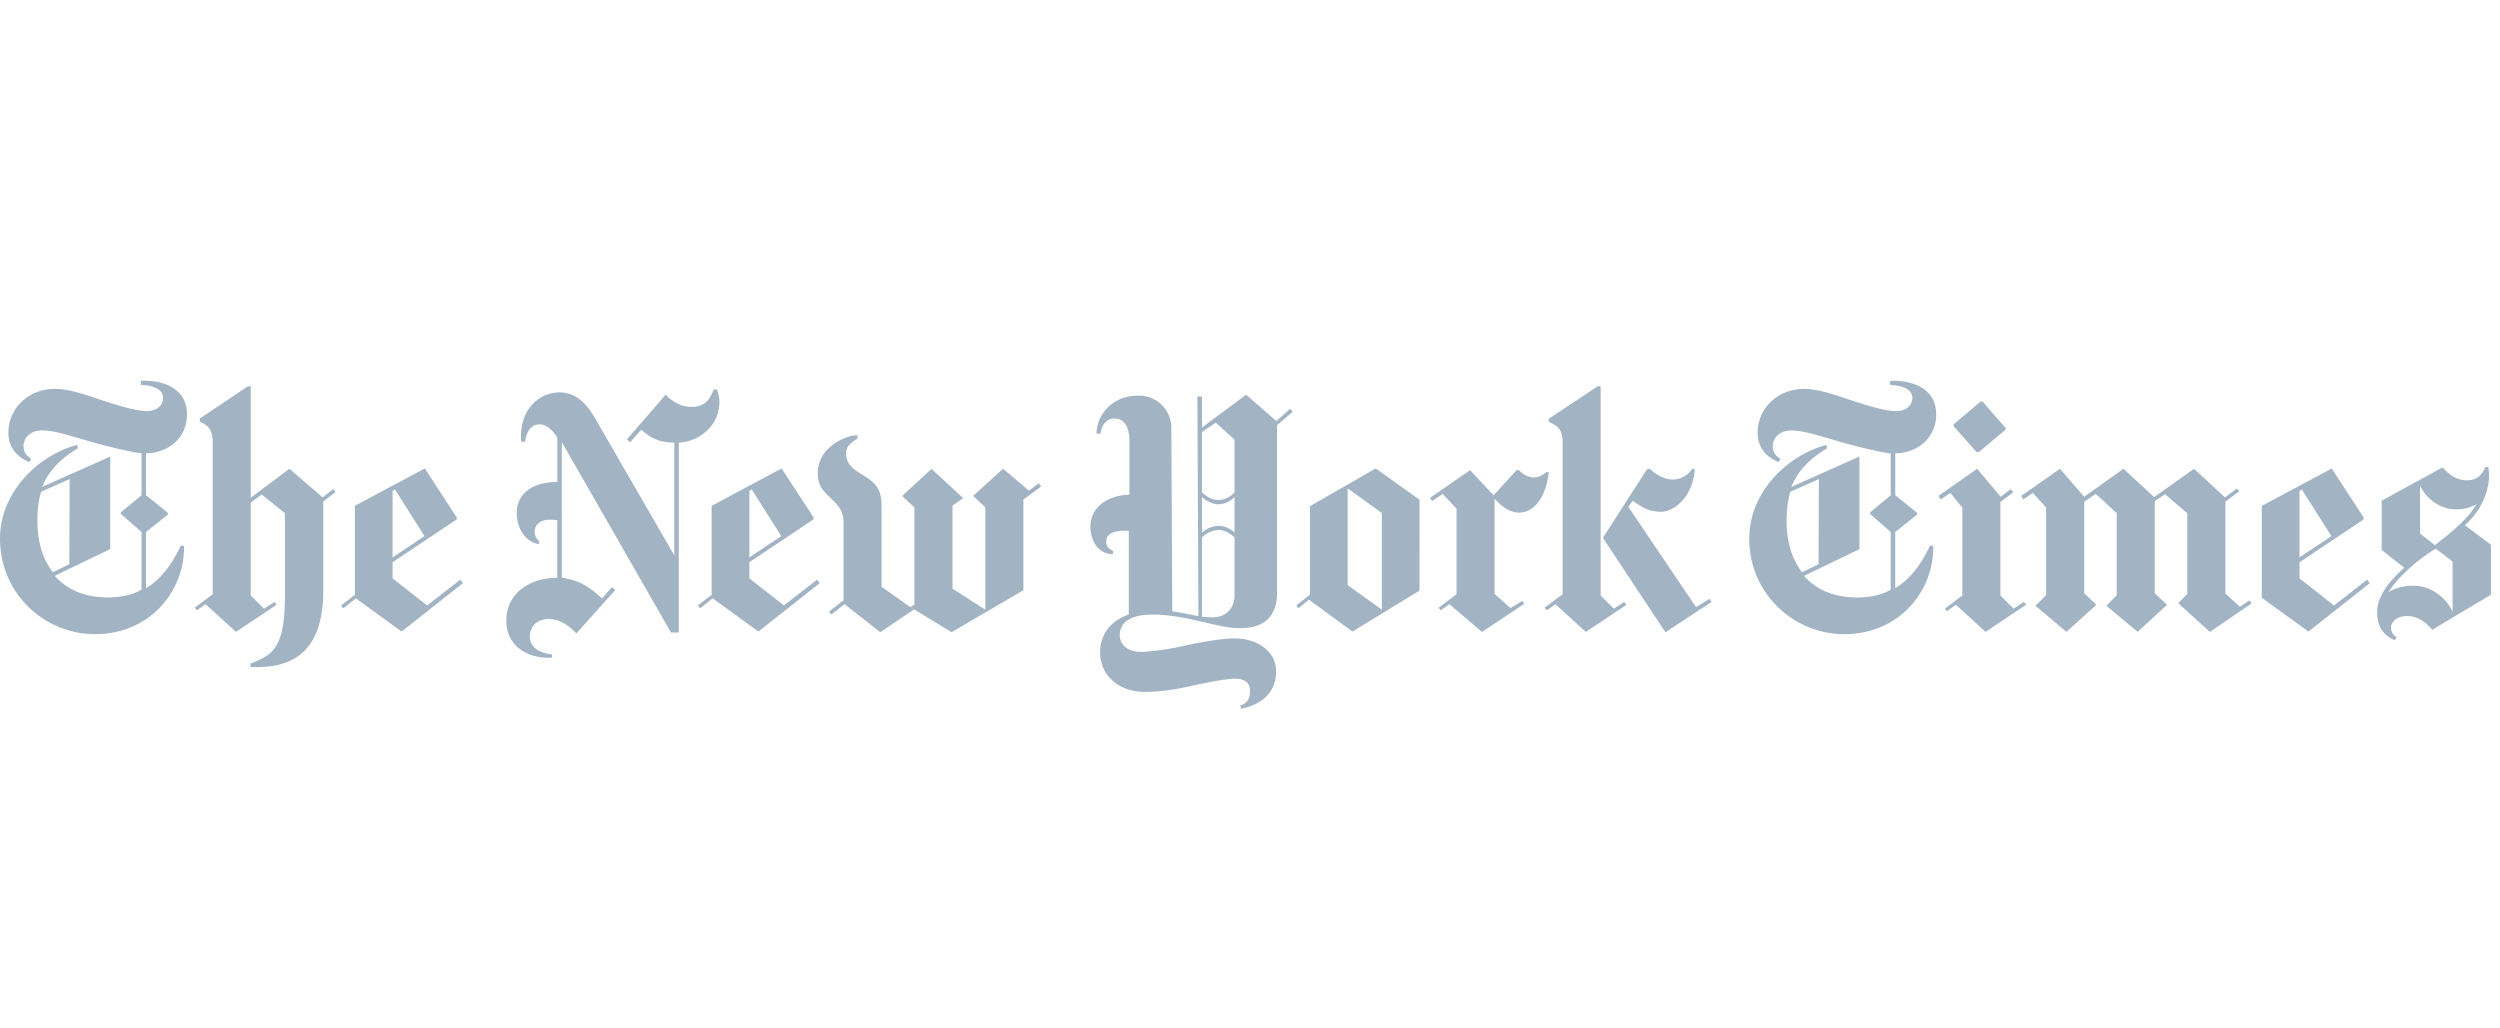 <svg xmlns="http://www.w3.org/2000/svg" width="197" height="81" viewBox="0 0 197 81">
    <g fill="none" opacity=".8">
        <path d="M0 1h200v80H0z"/>
        <path fill="#8BA1B4" d="M14.732 32.648c0-2.108-1.98-2.72-3.632-2.64v.328c.992.024 1.752.356 1.752 1.016 0 .456-.328 1.04-1.32 1.04-.788 0-2.312-.456-3.532-.864-1.344-.456-2.616-.888-3.68-.888-2.084 0-3.66 1.552-3.66 3.456 0 1.548 1.168 2.108 1.652 2.312l.152-.256c-.304-.2-.608-.432-.608-1.04 0-.46.404-1.196 1.472-1.196.964 0 2.236.432 3.912.916 1.448.404 3.048.788 3.912.888v3.3l-1.628 1.348v.128l1.628 1.424v4.544c-.84.484-1.804.612-2.64.612-1.552 0-3.024-.408-4.196-1.704l4.372-2.108v-7.288l-5.36 2.388c.56-1.424 1.676-2.36 2.82-3.048l-.08-.256C2.9 35.924 0 38.844 0 42.452c0 4.32 3.504 7.52 7.492 7.52 4.32 0 7.064-3.38 7.012-6.96l-.256-.024c-.632 1.372-1.548 2.668-2.74 3.352v-4.42l1.724-1.372-.024-.152-1.7-1.372V35.72c1.576 0 3.224-1.068 3.224-3.076v.004zM5.46 44.46l-1.296.632c-.736-.96-1.216-2.26-1.216-4.064 0-.736.076-1.652.304-2.284l2.236-.992-.028 6.708zm11.304 2.36l-1.424 1.068.18.2.684-.48 2.388 2.184 3.2-2.132-.152-.232-.84.536-1.04-1.04V39.6l.864-.632 1.828 1.472v6.48c0 4.04-.888 4.696-2.716 5.36v.28c3.024.124 5.74-.892 5.74-6.072v-6.96l.964-.764-.176-.228-.84.66-2.616-2.26-3.048 2.284v-8.78h-.228l-3.784 2.54v.232c.38.228 1.016.38 1.016 1.652V46.82zm19.508-1.14l-2.616 2.032-2.72-2.136v-1.272l5.056-3.376v-.152l-2.516-3.864-5.512 2.948v7.012l-1.092.84.18.224.988-.784 3.608 2.616 4.828-3.812-.204-.276zm-5.336-1.76v-5.228l.18-.128 2.336 3.684-2.516 1.672zm25.756-12.24a2.992 2.992 0 0 0-.2-.992h-.256c-.332.892-.74 1.372-1.78 1.372-.916 0-1.624-.56-2.008-.964 0 .024-3.048 3.528-3.048 3.528l.256.232.864-.992c.66.508 1.14.992 2.616 1.016v8.888l-6.248-10.816c-.48-.812-1.296-2.032-2.796-2.032-1.676 0-3.224 1.448-3.02 3.888h.304c.076-.66.404-1.372 1.144-1.372.584 0 1.116.56 1.396 1.064v3.48c-1.932 0-3.2.892-3.2 2.464 0 .816.404 2.184 1.752 2.44l.024-.228c-.18-.18-.36-.38-.36-.736 0-.584.436-.968 1.22-.968.128 0 .484.024.56.052v4.52c-2.26.024-4.012 1.272-4.012 3.404 0 2.032 1.752 3 3.58 2.896l.024-.252c-1.144-.128-1.752-.66-1.752-1.4 0-.912.66-1.392 1.5-1.392.864 0 1.624.532 2.16 1.14l3.072-3.428-.256-.228-.788.888c-1.168-1.04-1.828-1.424-3.172-1.624V34.832l8.608 15.012h.612v-14.96c1.652-.104 3.2-1.348 3.2-3.2l.004-.004zm7.696 13.996l-2.616 2.032-2.72-2.136v-1.268l5.056-3.38v-.152l-2.516-3.86-5.512 2.948v7.008l-1.092.84.18.228.992-.788 3.604 2.616 4.828-3.808-.204-.28zm-5.336-1.756v-5.228l.18-.128 2.336 3.684-2.516 1.672zm22.808-5.84l-.784.584-2.032-1.728-2.36 2.136.96.912v8.056l-2.588-1.652V39.84l.84-.584-2.492-2.312-2.312 2.136.964.912v7.644l-.328.204-2.26-1.6v-6.428c0-1.476-.712-1.908-1.652-2.492-.788-.48-1.144-.888-1.144-1.624 0-.608.612-.964.916-1.144-.024-.024-.024-.252-.024-.252-.812-.024-3.076.864-3.124 2.92-.024 1.068.48 1.52 1.016 2.032.532.508 1.016.992 1.016 1.88v6.172l-1.144.888.18.232 1.04-.816 2.82 2.212 2.664-1.804 2.948 1.8 5.664-3.3V39.36l1.4-1.02-.18-.252-.004-.008zm19.788-5.864l-1.068.964-2.384-2.08-3.48 2.588v-2.44h-.36l.08 17.3c-.36-.052-1.244-.252-2.06-.38L92.3 33.72a2.532 2.532 0 0 0-2.664-2.54c-1.96 0-3.228 1.496-3.228 2.996h.304c.104-.636.432-1.196 1.068-1.196.66 0 1.22.408 1.22 1.832v4.164c-1.96.08-3.076 1.168-3.076 2.516 0 .84.384 2.132 1.756 2.184l.048-.256c-.456-.2-.56-.48-.56-.736 0-.608.588-.86 1.4-.86h.38v6.6c-1.548.536-2.26 1.68-2.26 2.976 0 1.776 1.424 3.12 3.504 3.12 1.476 0 2.744-.252 4.092-.56 1.092-.224 2.412-.48 3.048-.48.812 0 1.168.38 1.168.968 0 .732-.332 1.016-.76 1.14l.048.256c1.752-.332 2.768-1.372 2.768-2.948 0-1.624-1.548-2.592-3.28-2.592-.884 0-2.64.28-3.96.588-1.472.328-2.972.48-3.428.48-.736 0-1.652-.356-1.652-1.344 0-.892.736-1.6 2.568-1.6.988 0 2.108.152 3.324.428 1.296.28 2.44.64 3.56.64 1.548 0 2.944-.56 2.944-2.824V33.508l1.244-1.064-.228-.228zm-4.368 6.58a1.788 1.788 0 0 1-1.272.608c-.584 0-1.016-.356-1.292-.608V34.04l1.092-.736 1.472 1.348v4.144zm0 3.172a1.852 1.852 0 0 0-1.272-.532 2.108 2.108 0 0 0-1.292.532v-2.792c.228.2.736.56 1.292.56.56 0 1.016-.308 1.272-.56v2.792zm0 4.98c0 .864-.584 1.7-1.704 1.7a9.76 9.76 0 0 1-.86-.048v-6.248a1.996 1.996 0 0 1 1.292-.588c.536 0 .968.308 1.272.588v4.596zm14.58-7.572l-3.456-2.464-5.18 2.976v6.96l-1.068.864.152.224.84-.68 3.428 2.512 5.28-3.228.004-7.164zm-5.664 6.732v-7.62l2.692 1.932v7.62l-2.692-1.932zM122.04 37.2c0 .024-.2 0-.2 0a1.52 1.52 0 0 1-.944.428 1.684 1.684 0 0 1-1.192-.58h-.2l-1.808 1.98-1.852-1.98-3.152 2.18.152.256.84-.56 1.092 1.168v6.732l-1.424 1.068.18.2.684-.48 2.568 2.184 3.328-2.212-.152-.228-.94.56-1.248-1.12V39.3c.536.584 1.172 1.092 1.908 1.092 1.42 0 2.208-1.572 2.36-3.2v.008zm12.828 10.236l-3.632 2.388-4.928-7.444 3.48-5.408.228-.024c.408.404 1.12.84 1.78.84a1.868 1.868 0 0 0 1.548-.84s.2.024.2 0c-.12 2.16-1.572 3.376-2.664 3.376-1.12 0-1.652-.508-2.236-.864l-.328.484 5.332 7.9 1.068-.66.152.252zm-11.736-.612l-1.42 1.068.176.2.684-.48 2.388 2.184 3.2-2.132-.176-.232-.812.536-1.04-1.04V30.44h-.232L122.04 33v.232c.38.228 1.092.332 1.092 1.624v11.968zm29.44-14.172c0-2.108-1.984-2.72-3.632-2.64v.328c.988.024 1.752.356 1.752 1.016 0 .456-.332 1.04-1.32 1.04-.788 0-2.312-.456-3.532-.864-1.348-.456-2.616-.888-3.68-.888-2.088 0-3.66 1.552-3.66 3.456 0 1.548 1.168 2.108 1.648 2.312l.156-.256c-.308-.2-.612-.428-.612-1.04 0-.456.408-1.196 1.472-1.196.968 0 2.24.432 3.912.916 1.448.408 3.048.788 3.912.892v3.3l-1.624 1.348v.124l1.624 1.424v4.548c-.84.48-1.8.608-2.64.608-1.548 0-3.024-.408-4.192-1.7l4.368-2.108v-7.296l-5.36 2.388c.56-1.424 1.68-2.36 2.82-3.048l-.076-.256c-3.172.864-6.068 3.784-6.068 7.392 0 4.32 3.504 7.52 7.492 7.52 4.32 0 7.06-3.38 7.012-6.96l-.256-.024c-.636 1.372-1.548 2.668-2.744 3.352v-4.42l1.728-1.372-.024-.152-1.7-1.372V35.72c1.572 0 3.224-1.068 3.224-3.076v.008zM143.3 44.464l-1.296.632c-.736-.96-1.22-2.26-1.22-4.064 0-.736.08-1.652.304-2.284l2.24-.992-.028 6.708zm12.932-12.808l-.152-.024-2.132 1.8v.156l1.8 2.032h.18l2.132-1.78-.02-.12-1.8-2.06-.008-.004zm3.252 15.776l-.812.532-1.04-1.04v-7.368l1.012-.76-.2-.256-.788.608-1.856-2.208-3.048 2.136.18.28.76-.512.94 1.168v6.908l-1.372 1.04.152.204.712-.508 2.336 2.136 3.2-2.136-.176-.224zm17.78-.128l-.76.508-1.144-1.04v-7.24l1.092-.812-.18-.232-.94.712-2.44-2.26-3.148 2.236-2.412-2.24-3.1 2.212-1.904-2.208-3.048 2.132.152.28.76-.508 1.04 1.144v6.908l-.836.84 2.44 2.056 2.36-2.136-.96-.912v-7.212l.912-.612 1.652 1.524v6.452l-.816.84 2.464 2.056 2.312-2.132-.964-.916V39.48l.812-.532 1.752 1.496V46.8l-.712.736 2.492 2.26 3.276-2.236-.152-.256zm9.272-1.628l-2.616 2.036-2.72-2.136v-1.268l5.056-3.38v-.152l-2.516-3.86-5.512 2.948v7.24l3.68 2.664 4.828-3.812-.2-.28zm-5.336-1.752v-5.232l.18-.128 2.336 3.684-2.516 1.676zm15.088-.992l-2.056-1.552c1.372-1.192 1.904-2.796 1.904-3.884 0-.152-.024-.432-.052-.688h-.252c-.204.56-.612 1.04-1.448 1.04-.812 0-1.4-.456-1.908-1.016l-4.8 2.62v3.884l1.78 1.4c-1.804 1.6-2.136 2.716-2.136 3.528 0 1.068.484 1.832 1.4 2.184l.124-.228c-.228-.2-.432-.332-.432-.812 0-.36.432-.864 1.248-.864 1.04 0 1.676.708 2.004 1.092 0-.024 4.624-2.768 4.624-2.768v-3.936zm-1.144-3.2c-.712 1.268-2.36 2.512-3.276 3.224l-1.168-.916v-3.784c.456 1.016 1.576 1.88 2.792 1.88a3.184 3.184 0 0 0 1.652-.408v.004zm-1.88 8.48c-.532-1.192-1.776-2.056-3.048-2.056-.304 0-1.192 0-2.004.508.48-.812 1.904-2.336 3.732-3.428l1.32 1.016v3.96z"/>
    </g>
</svg>
